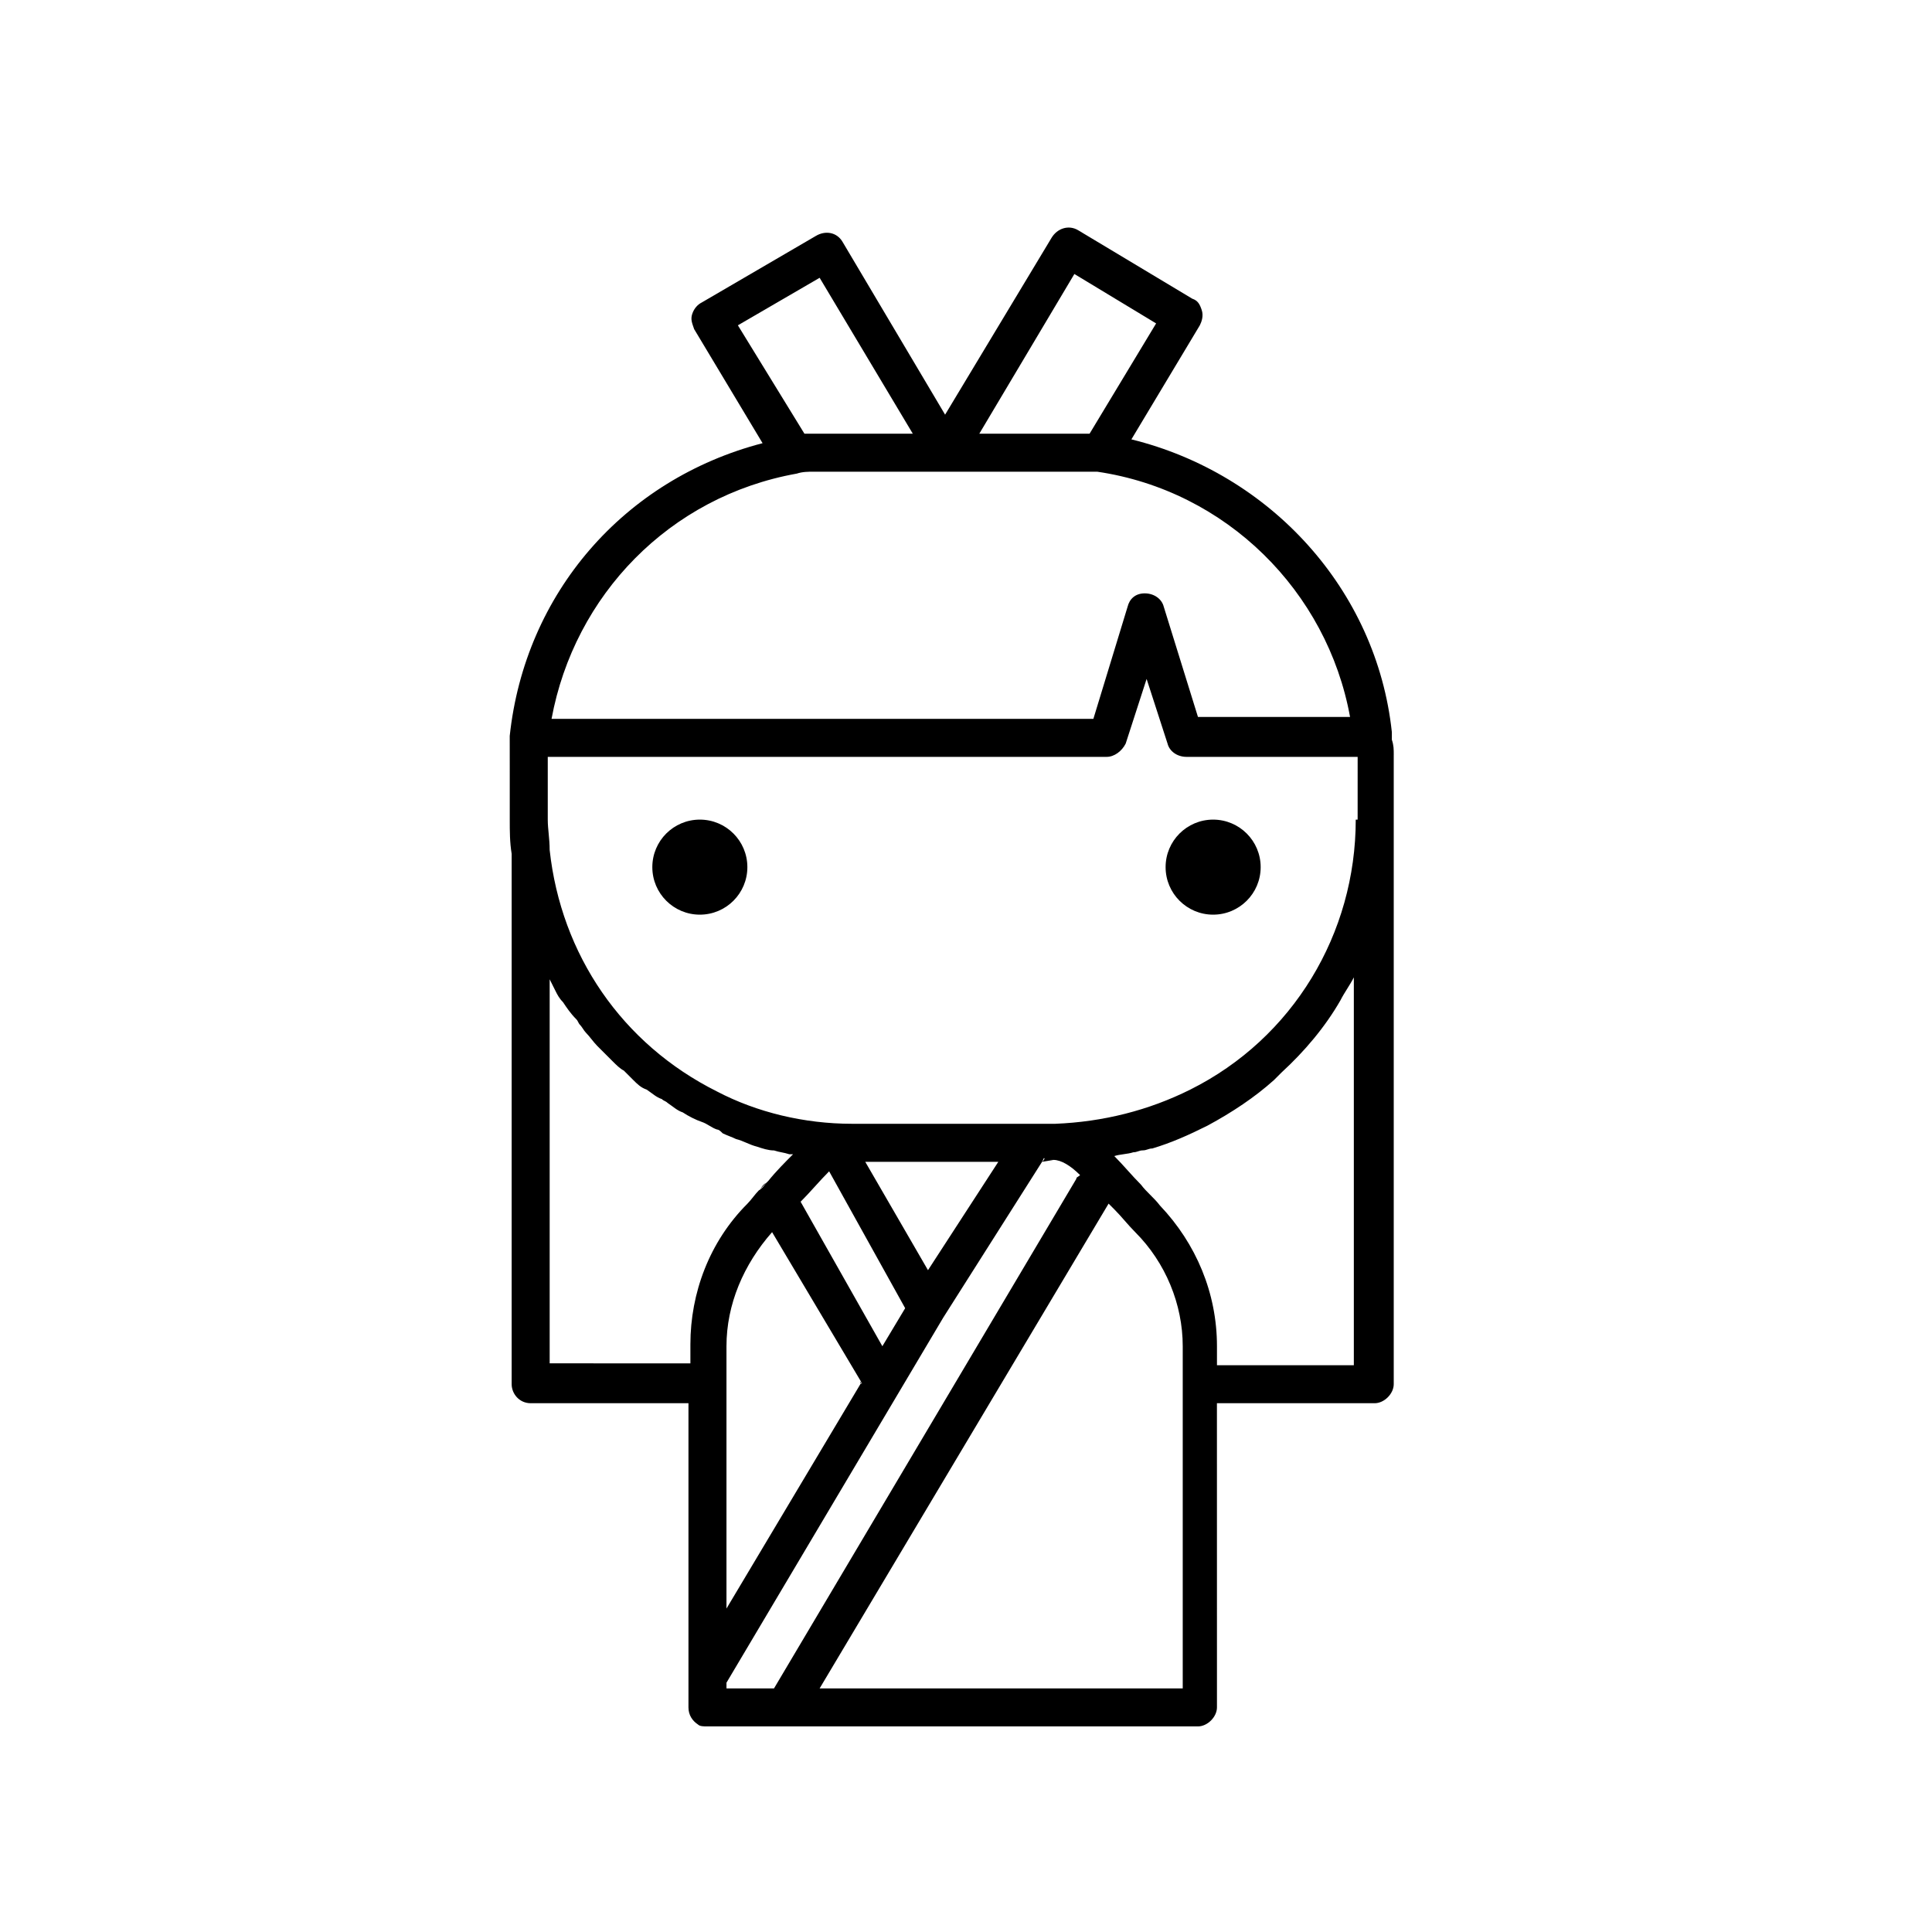 <?xml version="1.0" encoding="UTF-8"?>
<!-- The Best Svg Icon site in the world: iconSvg.co, Visit us! https://iconsvg.co -->
<svg fill="#000000" width="800px" height="800px" version="1.1" viewBox="144 144 512 512" xmlns="http://www.w3.org/2000/svg">
 <g>
  <path d="m423.17 451.39c-0.5 0.504-0.5 0.504 0 0h-2.519l0.504-1.008c0.508 1.008 1.012 1.008 2.016 1.008z"/>
  <path d="m423.17 451.39c-1.008 0-1.512-0.504-2.016-0.504l-1.004 1.008 3.019-0.504v0zm-0.5-9.57h1.008z"/>
  <path d="m513.36 344.07c0-1.512 0-2.519-0.504-4.031v-0.504-1.512c-4.031-37.785-32.242-68.52-69.023-77.586l18.137-30.23c0.504-1.008 1.008-2.519 0.504-4.031-0.504-1.512-1.008-2.519-2.519-3.023l-30.23-18.137c-2.519-1.512-5.543-0.504-7.055 2.016l-28.207 46.859-27.207-45.848c-1.512-2.519-4.535-3.023-7.055-1.512l-30.23 17.633c-1.008 0.504-2.016 1.512-2.519 3.023-0.504 1.512 0 2.519 0.504 4.031l18.137 30.23c-36.777 9.574-62.977 39.801-67.008 77.586v0.504c0.008 3.019 0.008 6.043 0.008 9.066v12.594c0 3.023 0 6.047 0.504 9.07v140.56c0 2.519 2.016 5.039 5.039 5.039h41.816v80.609c0 2.016 1.008 3.527 2.519 4.535 0.504 0.504 1.512 0.504 2.519 0.504h129.98c2.519 0 5.039-2.519 5.039-5.039l-0.008-80.609h41.816c2.519 0 5.039-2.519 5.039-5.039v-162.23-4.535zm-84.641-127.46 21.664 13.098-17.633 29.223h-2.519-26.703zm-89.172 13.602 21.664-12.594 24.688 41.312h-20.656-3.023-2.519-0.504-2.016zm15.617 39.297c1.512-0.504 3.023-0.504 4.535-0.504h5.039 64.992 4.535 0.504c34.258 5.039 60.961 31.738 67.008 64.992h-40.305l-9.07-29.223c-0.504-2.016-2.519-3.527-5.039-3.527s-4.031 1.512-4.535 3.527l-9.07 29.727h-143.59c6.047-32.75 31.234-58.945 64.992-64.992zm-65.496 236.29v-102.27c0.504 1.008 1.008 2.016 1.512 3.023 0.504 1.008 1.008 2.016 2.016 3.023 1.008 1.512 2.016 3.023 3.527 4.535 0.504 0.504 0.504 1.008 1.008 1.512 0.504 0.504 1.008 1.512 1.512 2.016 1.008 1.008 2.016 2.519 3.023 3.527 1.512 1.512 2.519 2.519 4.031 4.031 1.008 1.008 2.016 2.016 3.023 2.519 1.008 1.008 1.512 1.512 2.519 2.519 1.008 1.008 2.016 2.016 3.527 2.519 1.512 1.008 2.519 2.016 4.031 2.519 0.504 0.504 1.008 0.504 1.512 1.008 1.512 1.008 2.519 2.016 4.031 2.519 1.512 1.008 3.527 2.016 5.039 2.519 1.512 0.504 2.519 1.512 4.031 2.016 0.504 0 1.008 0.504 1.512 1.008 1.008 0.504 2.519 1.008 3.527 1.512 2.016 0.504 3.527 1.512 5.543 2.016 1.512 0.504 3.023 1.008 4.535 1.008 1.512 0.504 2.519 0.504 4.031 1.008h1.008c-2.016 2.016-4.535 4.535-6.551 7.055l-0.504 0.504c-0.504 0.504-1.008 1.512-2.016 2.016-1.008 1.008-2.016 2.519-3.023 3.527-10.078 10.078-15.113 23.68-15.113 37.281v5.039l-37.293-0.012zm46.855-5.035c0-11.082 4.535-21.664 12.09-30.23l23.68 39.801c0.504 1.008-1.008-0.504 0 0l-35.77 59.953zm47.355-10.078-6.043 10.078-21.664-38.289c2.519-2.519 5.039-5.543 7.559-8.062zm-10.578-38.793h35.266l-18.641 28.719zm-36.777 138.04 57.434-96.73 26.199-41.312 0.504-1.008c0.504 0.504 1.512 0.504 2.016 0.504h0.504c2.016 0 4.535 1.512 7.055 4.031-0.504 0.504-1.008 0.504-1.008 1.008l-80.109 135.02h-12.594zm120.41 1.512h-95.723l76.578-128.47 1.512 1.512c2.016 2.016 3.527 4.031 5.543 6.047 8.062 8.062 12.594 19.145 12.594 30.23v90.684zm46.352-85.648h-36.777v-5.039c0-14.105-5.543-27.207-15.113-37.281-1.512-2.016-3.527-3.527-5.039-5.543-2.519-2.519-4.535-5.039-7.055-7.559 1.512-0.504 3.527-0.504 5.039-1.008 1.008 0 1.512-0.504 2.519-0.504 1.008 0 1.512-0.504 2.519-0.504 5.039-1.512 9.574-3.527 14.609-6.047 6.551-3.527 12.594-7.559 17.633-12.09 0.504-0.504 1.512-1.512 2.016-2.016 6.047-5.543 11.586-12.09 15.617-19.145 1.008-2.016 2.519-4.031 3.527-6.047v102.78zm0-144.59c0 30.23-16.625 57.938-43.832 71.539-11.082 5.543-23.176 8.566-35.77 9.07h-0.504-0.504-52.902c-12.594 0-25.191-3.023-35.77-8.566-25.191-12.594-41.312-36.273-44.336-63.984 0-3.023-0.504-5.543-0.504-8.062v-12.594-4.031h148.12c2.016 0 4.031-1.512 5.039-3.527l5.543-17.129 5.543 17.129c0.504 2.016 2.519 3.527 5.039 3.527h45.344v3.527l-0.004 13.102z"/>
  <path d="m342.06 373.8c0 6.957-5.637 12.594-12.594 12.594-6.957 0-12.594-5.637-12.594-12.594s5.637-12.594 12.594-12.594c6.957 0 12.594 5.637 12.594 12.594"/>
  <path d="m478.09 373.8c0 6.957-5.641 12.594-12.598 12.594-6.953 0-12.594-5.637-12.594-12.594s5.641-12.594 12.594-12.594c6.957 0 12.598 5.637 12.598 12.594"/>
  <path d="m434.76 269.01h-4.535-35.77 0.504 35.266 4.535v0z"/>
  <path d="m347.1 457.43c-1.008 1.008-1.512 1.512-2.016 2.519 0.504-1.008 1.008-2.016 2.016-2.519z"/>
 </g>
</svg>